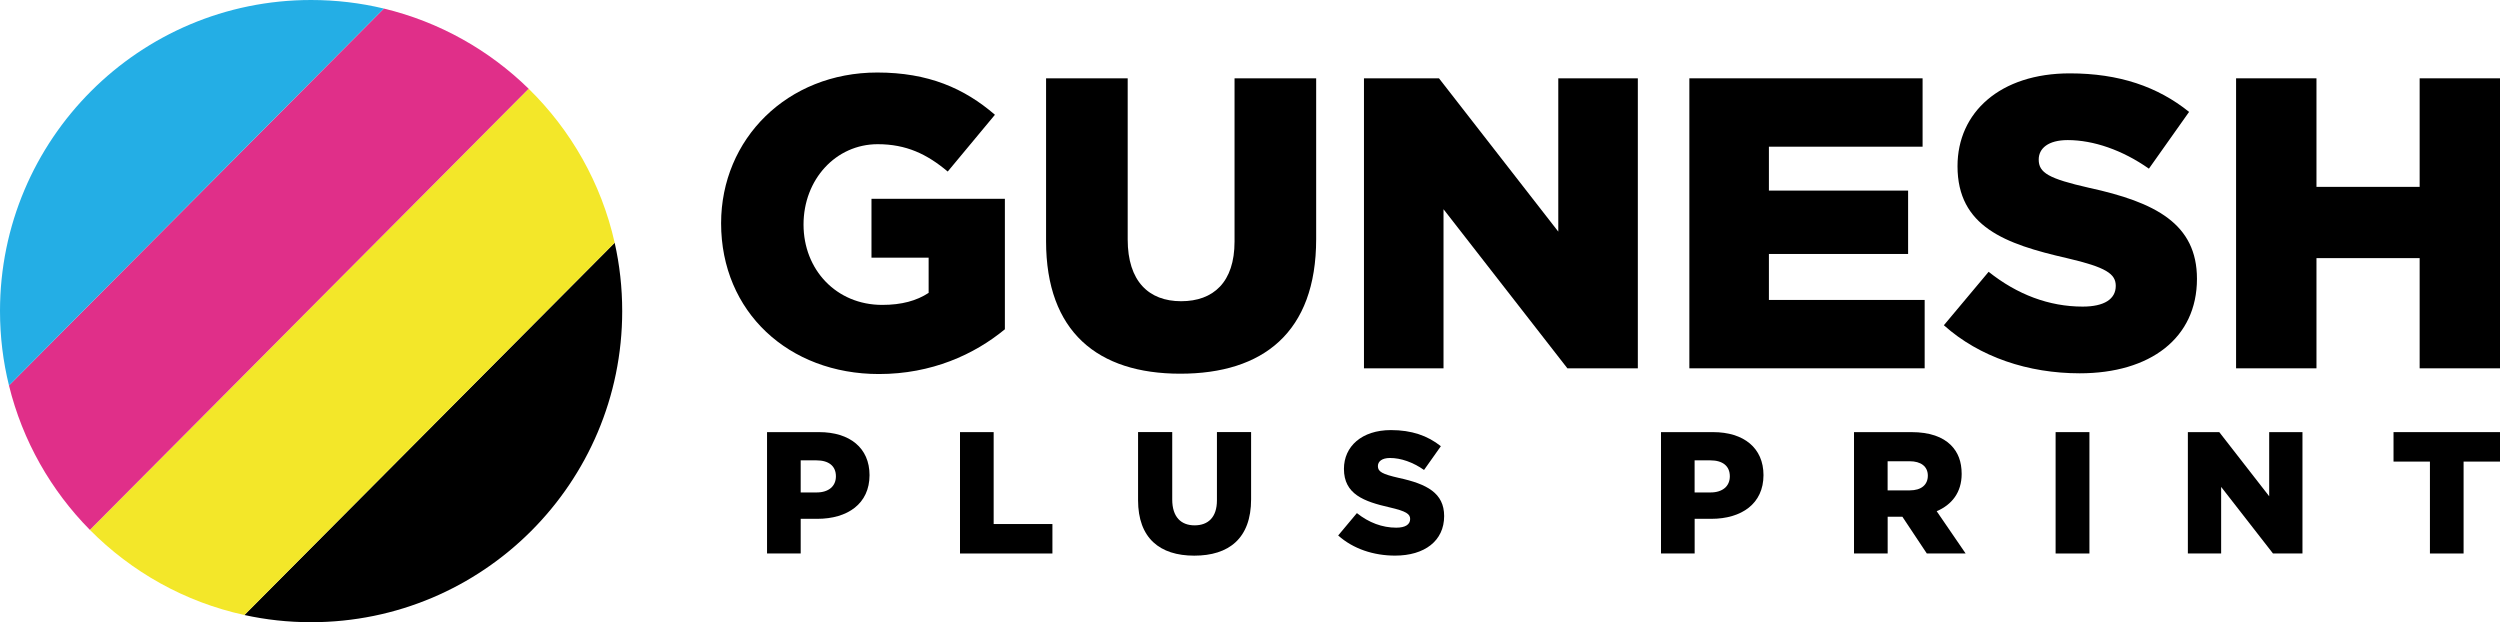 <svg xmlns="http://www.w3.org/2000/svg" id="_&#x421;&#x43B;&#x43E;&#x439;_2" data-name="&#x421;&#x43B;&#x43E;&#x439; 2" viewBox="0 0 590.52 146.97"><defs><style>      .cls-1 {        fill: #e02f89;      }      .cls-2 {        fill: #f3e729;      }      .cls-3 {        fill: #24aee5;      }    </style></defs><g id="_&#x421;&#x43B;&#x43E;&#x439;_1-2" data-name="&#x421;&#x43B;&#x43E;&#x439; 1"><g><g><path d="M146.97,73.48c0,40.59-32.9,73.49-73.49,73.49-5.41,0-10.68-.58-15.75-1.7l87.46-87.93c1.17,5.19,1.78,10.59,1.78,16.14Z"></path><path class="cls-2" d="M145.19,57.34l-87.46,87.93c-14.11-3.07-26.7-10.21-36.5-20.11L124.87,20.96c9.96,9.74,17.16,22.29,20.32,36.38Z"></path><path class="cls-1" d="M124.87,20.96L21.23,125.16c-9.17-9.28-15.9-21.01-19.11-34.11L90.67,2.02c13.12,3.15,24.87,9.81,34.2,18.94Z"></path><path class="cls-3" d="M90.67,2.02L2.12,91.05c-1.39-5.63-2.12-11.52-2.12-17.57C0,32.9,32.9,0,73.48,0c5.92,0,11.67.7,17.19,2.02Z"></path></g><g><path d="M181.18,102.07h12.29c7.25,0,11.92,3.73,11.92,10.16,0,6.76-5.2,10.32-12.33,10.32h-3.93v8.19h-7.95v-28.67ZM192.9,116.32c2.83,0,4.55-1.47,4.55-3.81,0-2.46-1.72-3.77-4.59-3.77h-3.73v7.58h3.77Z"></path><path d="M226.76,102.07h7.95v21.71h13.88v6.96h-21.83v-28.67Z"></path><path d="M268.82,118.16v-16.1h8.07v15.93c0,4.14,2.09,6.1,5.28,6.1s5.28-1.88,5.28-5.9v-16.14h8.07v15.89c0,9.26-5.28,13.31-13.43,13.31s-13.27-4.14-13.27-13.11Z"></path><path d="M316.09,126.48l4.42-5.28c2.83,2.25,5.98,3.44,9.3,3.44,2.13,0,3.28-.74,3.28-2.05,0-1.19-.94-1.84-4.83-2.74-6.1-1.39-10.81-3.11-10.81-9.09,0-5.32,4.22-9.17,11.1-9.17,4.87,0,8.68,1.31,11.79,3.81l-3.97,5.61c-2.62-1.84-5.49-2.83-8.03-2.83-1.92,0-2.87.82-2.87,1.92,0,1.31.98,1.88,4.96,2.79,6.59,1.43,10.69,3.56,10.69,9.01,0,5.86-4.63,9.34-11.59,9.34-5.08,0-9.91-1.6-13.43-4.75Z"></path><path d="M392.34,102.07h12.29c7.25,0,11.92,3.73,11.92,10.16,0,6.76-5.2,10.32-12.33,10.32h-3.93v8.19h-7.95v-28.67ZM404.05,116.32c2.83,0,4.55-1.47,4.55-3.81,0-2.46-1.72-3.77-4.59-3.77h-3.73v7.58h3.77Z"></path><path d="M437.92,102.07h13.56c4.38,0,7.41,1.15,9.34,3.07,1.68,1.68,2.54,3.89,2.54,6.8,0,4.38-2.33,7.29-5.9,8.81l6.84,9.99h-9.17l-5.77-8.68h-3.48v8.68h-7.95v-28.67ZM451.11,115.83c2.7,0,4.26-1.31,4.26-3.48s-1.64-3.4-4.3-3.4h-5.2v6.88h5.24Z"></path><path d="M485.55,102.07h7.99v28.67h-7.99v-28.67Z"></path><path d="M516.8,102.07h7.41l11.79,15.15v-15.15h7.86v28.67h-6.96l-12.25-15.73v15.73h-7.86v-28.67Z"></path><path d="M573.97,109.03h-8.6v-6.96h25.15v6.96h-8.6v21.71h-7.95v-21.71Z"></path></g><g><path d="M170.33,52.75c0-19.96,15.66-35.62,36.89-35.62,12.04,0,20.55,3.72,27.79,9.98l-11.15,13.41c-4.89-4.11-9.78-6.46-16.54-6.46-9.88,0-17.52,8.32-17.52,18.98s7.73,18.98,18.59,18.98c4.6,0,8.12-.98,10.96-2.84v-8.32h-13.5v-13.9h31.51v30.82c-7.24,5.97-17.32,10.57-29.75,10.57-21.33,0-37.28-14.68-37.28-35.62Z"></path><path d="M247.09,56.95V18.5h19.28v38.07c0,9.88,4.99,14.58,12.62,14.58s12.62-4.5,12.62-14.09V18.5h19.28v37.97c0,22.12-12.62,31.8-32.1,31.8s-31.7-9.88-31.7-31.31Z"></path><path d="M322.19,18.5h17.71l28.18,36.21V18.5h18.79v68.5h-16.64l-29.26-37.58v37.58h-18.79V18.5Z"></path><path d="M399.04,18.5h55.09v16.15h-36.3v10.37h32.88v14.97h-32.88v10.86h36.79v16.15h-55.58V18.5Z"></path><path d="M459.16,76.82l10.57-12.62c6.75,5.38,14.29,8.22,22.21,8.22,5.08,0,7.82-1.76,7.82-4.89,0-2.84-2.25-4.4-11.55-6.56-14.58-3.33-25.83-7.43-25.83-21.72,0-12.72,10.08-21.92,26.52-21.92,11.64,0,20.75,3.13,28.18,9.1l-9.49,13.41c-6.26-4.4-13.11-6.75-19.18-6.75-4.61,0-6.85,1.96-6.85,4.6,0,3.13,2.35,4.5,11.84,6.66,15.75,3.42,25.54,8.51,25.54,21.52,0,14-11.05,22.31-27.69,22.31-12.13,0-23.68-3.82-32.09-11.35Z"></path><path d="M528.18,18.5h18.99v25.64h24.37v-25.64h18.99v68.5h-18.99v-26.03h-24.37v26.03h-18.99V18.5Z"></path></g></g></g></svg>